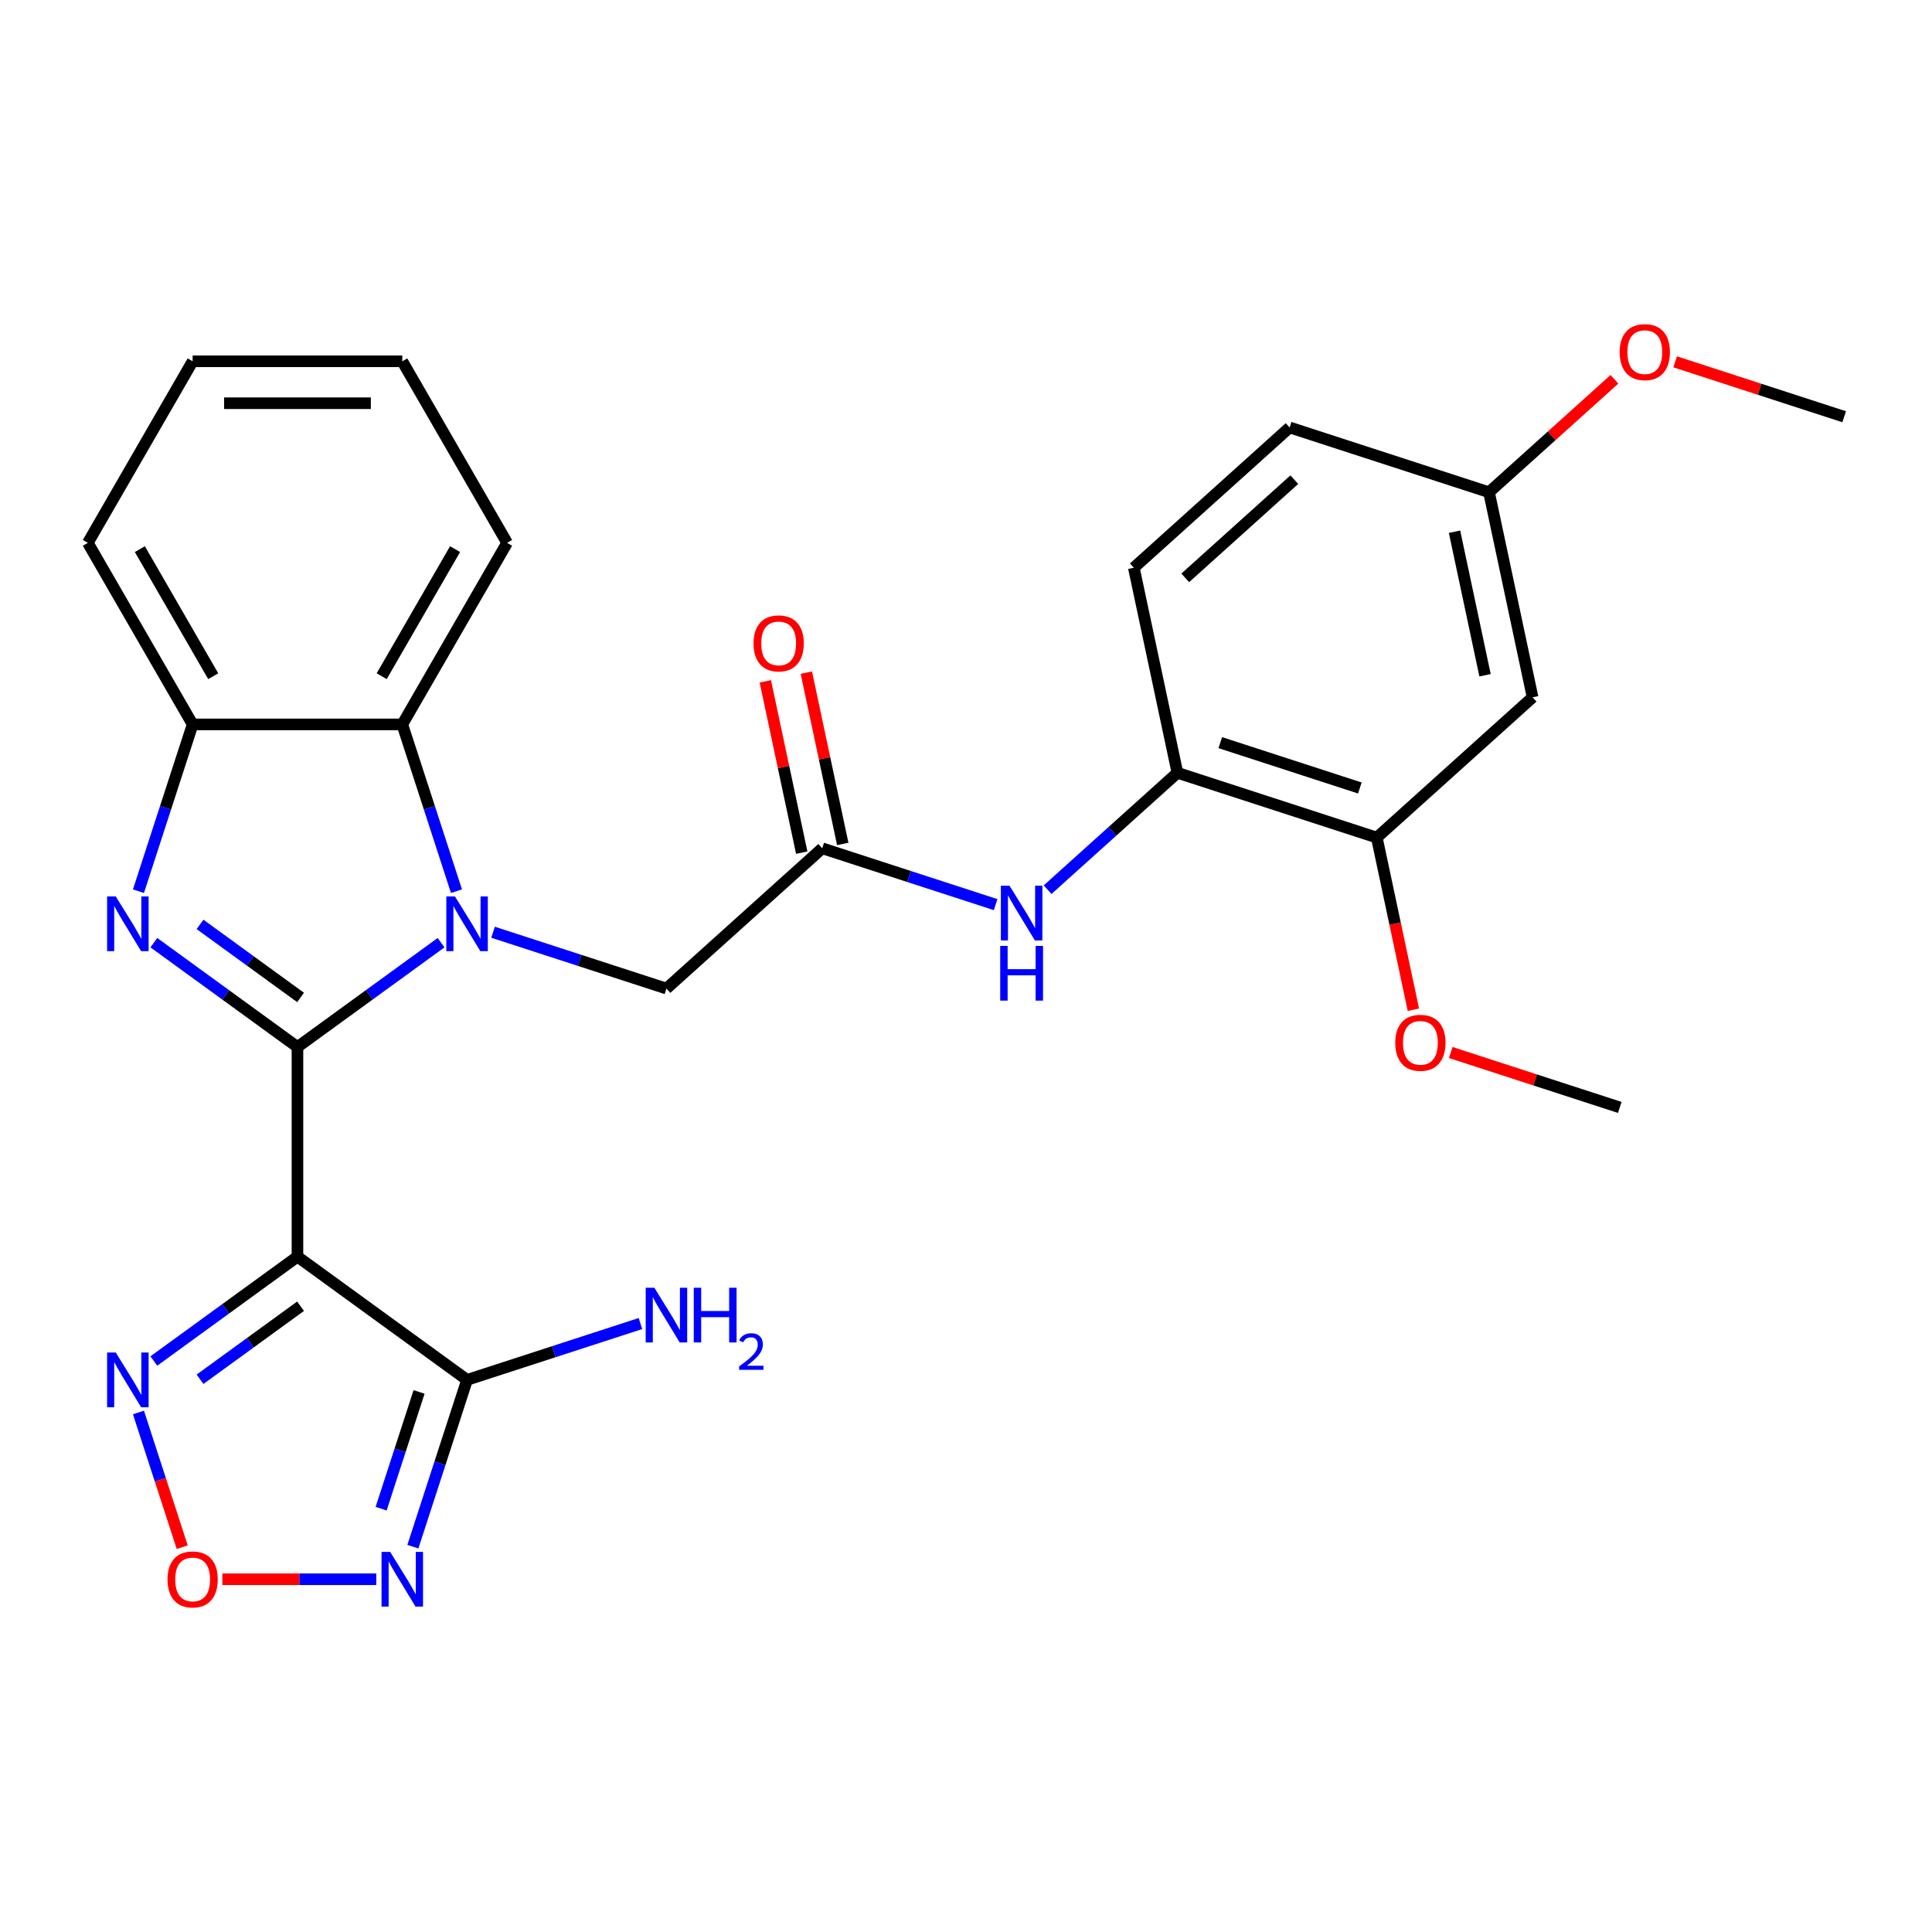 <?xml version='1.0' encoding='iso-8859-1'?>
<svg version='1.1' baseProfile='full'
              xmlns='http://www.w3.org/2000/svg'
                      xmlns:rdkit='http://www.rdkit.org/xml'
                      xmlns:xlink='http://www.w3.org/1999/xlink'
                  xml:space='preserve'
width='1000px' height='1000px' viewBox='0 0 1000 1000'>
<!-- END OF HEADER -->
<rect style='opacity:1.0;fill:#FFFFFF;stroke:none' width='1000' height='1000' x='0' y='0'> </rect>
<path class='bond-0' d='M 153.965,541.933 L 191.132,514.929' style='fill:none;fill-rule:evenodd;stroke:#000000;stroke-width:6px;stroke-linecap:butt;stroke-linejoin:miter;stroke-opacity:1' />
<path class='bond-0' d='M 191.132,514.929 L 228.299,487.926' style='fill:none;fill-rule:evenodd;stroke:#0000FF;stroke-width:6px;stroke-linecap:butt;stroke-linejoin:miter;stroke-opacity:1' />
<path class='bond-1' d='M 153.965,541.933 L 153.965,650.443' style='fill:none;fill-rule:evenodd;stroke:#000000;stroke-width:6px;stroke-linecap:butt;stroke-linejoin:miter;stroke-opacity:1' />
<path class='bond-2' d='M 153.965,541.933 L 116.798,514.929' style='fill:none;fill-rule:evenodd;stroke:#000000;stroke-width:6px;stroke-linecap:butt;stroke-linejoin:miter;stroke-opacity:1' />
<path class='bond-2' d='M 116.798,514.929 L 79.631,487.926' style='fill:none;fill-rule:evenodd;stroke:#0000FF;stroke-width:6px;stroke-linecap:butt;stroke-linejoin:miter;stroke-opacity:1' />
<path class='bond-2' d='M 155.571,516.274 L 129.554,497.372' style='fill:none;fill-rule:evenodd;stroke:#000000;stroke-width:6px;stroke-linecap:butt;stroke-linejoin:miter;stroke-opacity:1' />
<path class='bond-2' d='M 129.554,497.372 L 103.537,478.469' style='fill:none;fill-rule:evenodd;stroke:#0000FF;stroke-width:6px;stroke-linecap:butt;stroke-linejoin:miter;stroke-opacity:1' />
<path class='bond-6' d='M 236.27,461.279 L 222.245,418.116' style='fill:none;fill-rule:evenodd;stroke:#0000FF;stroke-width:6px;stroke-linecap:butt;stroke-linejoin:miter;stroke-opacity:1' />
<path class='bond-6' d='M 222.245,418.116 L 208.22,374.952' style='fill:none;fill-rule:evenodd;stroke:#000000;stroke-width:6px;stroke-linecap:butt;stroke-linejoin:miter;stroke-opacity:1' />
<path class='bond-10' d='M 255.205,482.523 L 300.078,497.103' style='fill:none;fill-rule:evenodd;stroke:#0000FF;stroke-width:6px;stroke-linecap:butt;stroke-linejoin:miter;stroke-opacity:1' />
<path class='bond-10' d='M 300.078,497.103 L 344.951,511.683' style='fill:none;fill-rule:evenodd;stroke:#000000;stroke-width:6px;stroke-linecap:butt;stroke-linejoin:miter;stroke-opacity:1' />
<path class='bond-3' d='M 153.965,650.443 L 241.752,714.224' style='fill:none;fill-rule:evenodd;stroke:#000000;stroke-width:6px;stroke-linecap:butt;stroke-linejoin:miter;stroke-opacity:1' />
<path class='bond-5' d='M 153.965,650.443 L 116.798,677.446' style='fill:none;fill-rule:evenodd;stroke:#000000;stroke-width:6px;stroke-linecap:butt;stroke-linejoin:miter;stroke-opacity:1' />
<path class='bond-5' d='M 116.798,677.446 L 79.631,704.45' style='fill:none;fill-rule:evenodd;stroke:#0000FF;stroke-width:6px;stroke-linecap:butt;stroke-linejoin:miter;stroke-opacity:1' />
<path class='bond-5' d='M 155.571,676.101 L 129.554,695.004' style='fill:none;fill-rule:evenodd;stroke:#000000;stroke-width:6px;stroke-linecap:butt;stroke-linejoin:miter;stroke-opacity:1' />
<path class='bond-5' d='M 129.554,695.004 L 103.537,713.906' style='fill:none;fill-rule:evenodd;stroke:#0000FF;stroke-width:6px;stroke-linecap:butt;stroke-linejoin:miter;stroke-opacity:1' />
<path class='bond-8' d='M 71.66,461.279 L 85.685,418.116' style='fill:none;fill-rule:evenodd;stroke:#0000FF;stroke-width:6px;stroke-linecap:butt;stroke-linejoin:miter;stroke-opacity:1' />
<path class='bond-8' d='M 85.685,418.116 L 99.71,374.952' style='fill:none;fill-rule:evenodd;stroke:#000000;stroke-width:6px;stroke-linecap:butt;stroke-linejoin:miter;stroke-opacity:1' />
<path class='bond-4' d='M 241.752,714.224 L 227.727,757.387' style='fill:none;fill-rule:evenodd;stroke:#000000;stroke-width:6px;stroke-linecap:butt;stroke-linejoin:miter;stroke-opacity:1' />
<path class='bond-4' d='M 227.727,757.387 L 213.703,800.551' style='fill:none;fill-rule:evenodd;stroke:#0000FF;stroke-width:6px;stroke-linecap:butt;stroke-linejoin:miter;stroke-opacity:1' />
<path class='bond-4' d='M 216.904,720.467 L 207.087,750.681' style='fill:none;fill-rule:evenodd;stroke:#000000;stroke-width:6px;stroke-linecap:butt;stroke-linejoin:miter;stroke-opacity:1' />
<path class='bond-4' d='M 207.087,750.681 L 197.27,780.895' style='fill:none;fill-rule:evenodd;stroke:#0000FF;stroke-width:6px;stroke-linecap:butt;stroke-linejoin:miter;stroke-opacity:1' />
<path class='bond-16' d='M 241.752,714.224 L 286.625,699.644' style='fill:none;fill-rule:evenodd;stroke:#000000;stroke-width:6px;stroke-linecap:butt;stroke-linejoin:miter;stroke-opacity:1' />
<path class='bond-16' d='M 286.625,699.644 L 331.499,685.063' style='fill:none;fill-rule:evenodd;stroke:#0000FF;stroke-width:6px;stroke-linecap:butt;stroke-linejoin:miter;stroke-opacity:1' />
<path class='bond-29' d='M 194.767,817.423 L 154.927,817.423' style='fill:none;fill-rule:evenodd;stroke:#0000FF;stroke-width:6px;stroke-linecap:butt;stroke-linejoin:miter;stroke-opacity:1' />
<path class='bond-29' d='M 154.927,817.423 L 115.086,817.423' style='fill:none;fill-rule:evenodd;stroke:#FF0000;stroke-width:6px;stroke-linecap:butt;stroke-linejoin:miter;stroke-opacity:1' />
<path class='bond-7' d='M 71.66,731.097 L 82.99,765.965' style='fill:none;fill-rule:evenodd;stroke:#0000FF;stroke-width:6px;stroke-linecap:butt;stroke-linejoin:miter;stroke-opacity:1' />
<path class='bond-7' d='M 82.99,765.965 L 94.32,800.834' style='fill:none;fill-rule:evenodd;stroke:#FF0000;stroke-width:6px;stroke-linecap:butt;stroke-linejoin:miter;stroke-opacity:1' />
<path class='bond-21' d='M 208.22,374.952 L 262.475,280.979' style='fill:none;fill-rule:evenodd;stroke:#000000;stroke-width:6px;stroke-linecap:butt;stroke-linejoin:miter;stroke-opacity:1' />
<path class='bond-21' d='M 197.564,350.005 L 235.543,284.224' style='fill:none;fill-rule:evenodd;stroke:#000000;stroke-width:6px;stroke-linecap:butt;stroke-linejoin:miter;stroke-opacity:1' />
<path class='bond-28' d='M 208.22,374.952 L 99.71,374.952' style='fill:none;fill-rule:evenodd;stroke:#000000;stroke-width:6px;stroke-linecap:butt;stroke-linejoin:miter;stroke-opacity:1' />
<path class='bond-23' d='M 99.71,374.952 L 45.455,280.979' style='fill:none;fill-rule:evenodd;stroke:#000000;stroke-width:6px;stroke-linecap:butt;stroke-linejoin:miter;stroke-opacity:1' />
<path class='bond-23' d='M 110.366,350.005 L 72.387,284.224' style='fill:none;fill-rule:evenodd;stroke:#000000;stroke-width:6px;stroke-linecap:butt;stroke-linejoin:miter;stroke-opacity:1' />
<path class='bond-9' d='M 425.59,439.076 L 344.951,511.683' style='fill:none;fill-rule:evenodd;stroke:#000000;stroke-width:6px;stroke-linecap:butt;stroke-linejoin:miter;stroke-opacity:1' />
<path class='bond-11' d='M 425.59,439.076 L 470.464,453.656' style='fill:none;fill-rule:evenodd;stroke:#000000;stroke-width:6px;stroke-linecap:butt;stroke-linejoin:miter;stroke-opacity:1' />
<path class='bond-11' d='M 470.464,453.656 L 515.337,468.236' style='fill:none;fill-rule:evenodd;stroke:#0000FF;stroke-width:6px;stroke-linecap:butt;stroke-linejoin:miter;stroke-opacity:1' />
<path class='bond-15' d='M 436.204,436.82 L 426.781,392.486' style='fill:none;fill-rule:evenodd;stroke:#000000;stroke-width:6px;stroke-linecap:butt;stroke-linejoin:miter;stroke-opacity:1' />
<path class='bond-15' d='M 426.781,392.486 L 417.358,348.153' style='fill:none;fill-rule:evenodd;stroke:#FF0000;stroke-width:6px;stroke-linecap:butt;stroke-linejoin:miter;stroke-opacity:1' />
<path class='bond-15' d='M 414.976,441.332 L 405.553,396.998' style='fill:none;fill-rule:evenodd;stroke:#000000;stroke-width:6px;stroke-linecap:butt;stroke-linejoin:miter;stroke-opacity:1' />
<path class='bond-15' d='M 405.553,396.998 L 396.13,352.665' style='fill:none;fill-rule:evenodd;stroke:#FF0000;stroke-width:6px;stroke-linecap:butt;stroke-linejoin:miter;stroke-opacity:1' />
<path class='bond-12' d='M 542.243,460.494 L 575.836,430.247' style='fill:none;fill-rule:evenodd;stroke:#0000FF;stroke-width:6px;stroke-linecap:butt;stroke-linejoin:miter;stroke-opacity:1' />
<path class='bond-12' d='M 575.836,430.247 L 609.429,400' style='fill:none;fill-rule:evenodd;stroke:#000000;stroke-width:6px;stroke-linecap:butt;stroke-linejoin:miter;stroke-opacity:1' />
<path class='bond-13' d='M 609.429,400 L 712.629,433.531' style='fill:none;fill-rule:evenodd;stroke:#000000;stroke-width:6px;stroke-linecap:butt;stroke-linejoin:miter;stroke-opacity:1' />
<path class='bond-13' d='M 631.615,384.389 L 703.855,407.861' style='fill:none;fill-rule:evenodd;stroke:#000000;stroke-width:6px;stroke-linecap:butt;stroke-linejoin:miter;stroke-opacity:1' />
<path class='bond-17' d='M 609.429,400 L 586.868,293.86' style='fill:none;fill-rule:evenodd;stroke:#000000;stroke-width:6px;stroke-linecap:butt;stroke-linejoin:miter;stroke-opacity:1' />
<path class='bond-14' d='M 712.629,433.531 L 793.267,360.923' style='fill:none;fill-rule:evenodd;stroke:#000000;stroke-width:6px;stroke-linecap:butt;stroke-linejoin:miter;stroke-opacity:1' />
<path class='bond-20' d='M 712.629,433.531 L 722.099,478.084' style='fill:none;fill-rule:evenodd;stroke:#000000;stroke-width:6px;stroke-linecap:butt;stroke-linejoin:miter;stroke-opacity:1' />
<path class='bond-20' d='M 722.099,478.084 L 731.569,522.638' style='fill:none;fill-rule:evenodd;stroke:#FF0000;stroke-width:6px;stroke-linecap:butt;stroke-linejoin:miter;stroke-opacity:1' />
<path class='bond-31' d='M 793.267,360.923 L 770.707,254.784' style='fill:none;fill-rule:evenodd;stroke:#000000;stroke-width:6px;stroke-linecap:butt;stroke-linejoin:miter;stroke-opacity:1' />
<path class='bond-31' d='M 768.656,349.515 L 752.863,275.217' style='fill:none;fill-rule:evenodd;stroke:#000000;stroke-width:6px;stroke-linecap:butt;stroke-linejoin:miter;stroke-opacity:1' />
<path class='bond-19' d='M 586.868,293.86 L 667.507,221.253' style='fill:none;fill-rule:evenodd;stroke:#000000;stroke-width:6px;stroke-linecap:butt;stroke-linejoin:miter;stroke-opacity:1' />
<path class='bond-19' d='M 613.486,299.097 L 669.933,248.272' style='fill:none;fill-rule:evenodd;stroke:#000000;stroke-width:6px;stroke-linecap:butt;stroke-linejoin:miter;stroke-opacity:1' />
<path class='bond-18' d='M 770.707,254.784 L 667.507,221.253' style='fill:none;fill-rule:evenodd;stroke:#000000;stroke-width:6px;stroke-linecap:butt;stroke-linejoin:miter;stroke-opacity:1' />
<path class='bond-22' d='M 770.707,254.784 L 803.17,225.554' style='fill:none;fill-rule:evenodd;stroke:#000000;stroke-width:6px;stroke-linecap:butt;stroke-linejoin:miter;stroke-opacity:1' />
<path class='bond-22' d='M 803.17,225.554 L 835.633,196.324' style='fill:none;fill-rule:evenodd;stroke:#FF0000;stroke-width:6px;stroke-linecap:butt;stroke-linejoin:miter;stroke-opacity:1' />
<path class='bond-24' d='M 750.902,544.776 L 794.645,558.989' style='fill:none;fill-rule:evenodd;stroke:#FF0000;stroke-width:6px;stroke-linecap:butt;stroke-linejoin:miter;stroke-opacity:1' />
<path class='bond-24' d='M 794.645,558.989 L 838.389,573.202' style='fill:none;fill-rule:evenodd;stroke:#000000;stroke-width:6px;stroke-linecap:butt;stroke-linejoin:miter;stroke-opacity:1' />
<path class='bond-26' d='M 262.475,280.979 L 208.22,187.007' style='fill:none;fill-rule:evenodd;stroke:#000000;stroke-width:6px;stroke-linecap:butt;stroke-linejoin:miter;stroke-opacity:1' />
<path class='bond-25' d='M 867.059,187.282 L 910.802,201.495' style='fill:none;fill-rule:evenodd;stroke:#FF0000;stroke-width:6px;stroke-linecap:butt;stroke-linejoin:miter;stroke-opacity:1' />
<path class='bond-25' d='M 910.802,201.495 L 954.545,215.708' style='fill:none;fill-rule:evenodd;stroke:#000000;stroke-width:6px;stroke-linecap:butt;stroke-linejoin:miter;stroke-opacity:1' />
<path class='bond-27' d='M 45.455,280.979 L 99.71,187.007' style='fill:none;fill-rule:evenodd;stroke:#000000;stroke-width:6px;stroke-linecap:butt;stroke-linejoin:miter;stroke-opacity:1' />
<path class='bond-30' d='M 208.22,187.007 L 99.71,187.007' style='fill:none;fill-rule:evenodd;stroke:#000000;stroke-width:6px;stroke-linecap:butt;stroke-linejoin:miter;stroke-opacity:1' />
<path class='bond-30' d='M 191.944,208.709 L 115.986,208.709' style='fill:none;fill-rule:evenodd;stroke:#000000;stroke-width:6px;stroke-linecap:butt;stroke-linejoin:miter;stroke-opacity:1' />
<path  class='atom-1' d='M 235.492 463.992
L 244.772 478.992
Q 245.692 480.472, 247.172 483.152
Q 248.652 485.832, 248.732 485.992
L 248.732 463.992
L 252.492 463.992
L 252.492 492.312
L 248.612 492.312
L 238.652 475.912
Q 237.492 473.992, 236.252 471.792
Q 235.052 469.592, 234.692 468.912
L 234.692 492.312
L 231.012 492.312
L 231.012 463.992
L 235.492 463.992
' fill='#0000FF'/>
<path  class='atom-3' d='M 59.918 463.992
L 69.198 478.992
Q 70.118 480.472, 71.598 483.152
Q 73.078 485.832, 73.158 485.992
L 73.158 463.992
L 76.918 463.992
L 76.918 492.312
L 73.038 492.312
L 63.078 475.912
Q 61.918 473.992, 60.678 471.792
Q 59.478 469.592, 59.118 468.912
L 59.118 492.312
L 55.438 492.312
L 55.438 463.992
L 59.918 463.992
' fill='#0000FF'/>
<path  class='atom-5' d='M 201.96 803.263
L 211.24 818.263
Q 212.16 819.743, 213.64 822.423
Q 215.12 825.103, 215.2 825.263
L 215.2 803.263
L 218.96 803.263
L 218.96 831.583
L 215.08 831.583
L 205.12 815.183
Q 203.96 813.263, 202.72 811.063
Q 201.52 808.863, 201.16 808.183
L 201.16 831.583
L 197.48 831.583
L 197.48 803.263
L 201.96 803.263
' fill='#0000FF'/>
<path  class='atom-6' d='M 59.918 700.064
L 69.198 715.064
Q 70.118 716.544, 71.598 719.224
Q 73.078 721.904, 73.158 722.064
L 73.158 700.064
L 76.918 700.064
L 76.918 728.384
L 73.038 728.384
L 63.078 711.984
Q 61.918 710.064, 60.678 707.864
Q 59.478 705.664, 59.118 704.984
L 59.118 728.384
L 55.438 728.384
L 55.438 700.064
L 59.918 700.064
' fill='#0000FF'/>
<path  class='atom-8' d='M 86.71 817.503
Q 86.71 810.703, 90.07 806.903
Q 93.43 803.103, 99.71 803.103
Q 105.99 803.103, 109.35 806.903
Q 112.71 810.703, 112.71 817.503
Q 112.71 824.383, 109.31 828.303
Q 105.91 832.183, 99.71 832.183
Q 93.47 832.183, 90.07 828.303
Q 86.71 824.423, 86.71 817.503
M 99.71 828.983
Q 104.03 828.983, 106.35 826.103
Q 108.71 823.183, 108.71 817.503
Q 108.71 811.943, 106.35 809.143
Q 104.03 806.303, 99.71 806.303
Q 95.39 806.303, 93.03 809.103
Q 90.71 811.903, 90.71 817.503
Q 90.71 823.223, 93.03 826.103
Q 95.39 828.983, 99.71 828.983
' fill='#FF0000'/>
<path  class='atom-12' d='M 522.53 458.447
L 531.81 473.447
Q 532.73 474.927, 534.21 477.607
Q 535.69 480.287, 535.77 480.447
L 535.77 458.447
L 539.53 458.447
L 539.53 486.767
L 535.65 486.767
L 525.69 470.367
Q 524.53 468.447, 523.29 466.247
Q 522.09 464.047, 521.73 463.367
L 521.73 486.767
L 518.05 486.767
L 518.05 458.447
L 522.53 458.447
' fill='#0000FF'/>
<path  class='atom-12' d='M 517.71 489.599
L 521.55 489.599
L 521.55 501.639
L 536.03 501.639
L 536.03 489.599
L 539.87 489.599
L 539.87 517.919
L 536.03 517.919
L 536.03 504.839
L 521.55 504.839
L 521.55 517.919
L 517.71 517.919
L 517.71 489.599
' fill='#0000FF'/>
<path  class='atom-16' d='M 390.03 333.016
Q 390.03 326.216, 393.39 322.416
Q 396.75 318.616, 403.03 318.616
Q 409.31 318.616, 412.67 322.416
Q 416.03 326.216, 416.03 333.016
Q 416.03 339.896, 412.63 343.816
Q 409.23 347.696, 403.03 347.696
Q 396.79 347.696, 393.39 343.816
Q 390.03 339.936, 390.03 333.016
M 403.03 344.496
Q 407.35 344.496, 409.67 341.616
Q 412.03 338.696, 412.03 333.016
Q 412.03 327.456, 409.67 324.656
Q 407.35 321.816, 403.03 321.816
Q 398.71 321.816, 396.35 324.616
Q 394.03 327.416, 394.03 333.016
Q 394.03 338.736, 396.35 341.616
Q 398.71 344.496, 403.03 344.496
' fill='#FF0000'/>
<path  class='atom-17' d='M 338.691 666.532
L 347.971 681.532
Q 348.891 683.012, 350.371 685.692
Q 351.851 688.372, 351.931 688.532
L 351.931 666.532
L 355.691 666.532
L 355.691 694.852
L 351.811 694.852
L 341.851 678.452
Q 340.691 676.532, 339.451 674.332
Q 338.251 672.132, 337.891 671.452
L 337.891 694.852
L 334.211 694.852
L 334.211 666.532
L 338.691 666.532
' fill='#0000FF'/>
<path  class='atom-17' d='M 359.091 666.532
L 362.931 666.532
L 362.931 678.572
L 377.411 678.572
L 377.411 666.532
L 381.251 666.532
L 381.251 694.852
L 377.411 694.852
L 377.411 681.772
L 362.931 681.772
L 362.931 694.852
L 359.091 694.852
L 359.091 666.532
' fill='#0000FF'/>
<path  class='atom-17' d='M 382.624 693.859
Q 383.311 692.09, 384.947 691.113
Q 386.584 690.11, 388.855 690.11
Q 391.679 690.11, 393.263 691.641
Q 394.847 693.172, 394.847 695.892
Q 394.847 698.664, 392.788 701.251
Q 390.755 703.838, 386.531 706.9
L 395.164 706.9
L 395.164 709.012
L 382.571 709.012
L 382.571 707.244
Q 386.056 704.762, 388.115 702.914
Q 390.201 701.066, 391.204 699.403
Q 392.207 697.74, 392.207 696.024
Q 392.207 694.228, 391.31 693.225
Q 390.412 692.222, 388.855 692.222
Q 387.35 692.222, 386.347 692.829
Q 385.343 693.436, 384.631 694.783
L 382.624 693.859
' fill='#0000FF'/>
<path  class='atom-21' d='M 722.189 539.75
Q 722.189 532.95, 725.549 529.15
Q 728.909 525.35, 735.189 525.35
Q 741.469 525.35, 744.829 529.15
Q 748.189 532.95, 748.189 539.75
Q 748.189 546.63, 744.789 550.55
Q 741.389 554.43, 735.189 554.43
Q 728.949 554.43, 725.549 550.55
Q 722.189 546.67, 722.189 539.75
M 735.189 551.23
Q 739.509 551.23, 741.829 548.35
Q 744.189 545.43, 744.189 539.75
Q 744.189 534.19, 741.829 531.39
Q 739.509 528.55, 735.189 528.55
Q 730.869 528.55, 728.509 531.35
Q 726.189 534.15, 726.189 539.75
Q 726.189 545.47, 728.509 548.35
Q 730.869 551.23, 735.189 551.23
' fill='#FF0000'/>
<path  class='atom-23' d='M 838.346 182.257
Q 838.346 175.457, 841.706 171.657
Q 845.066 167.857, 851.346 167.857
Q 857.626 167.857, 860.986 171.657
Q 864.346 175.457, 864.346 182.257
Q 864.346 189.137, 860.946 193.057
Q 857.546 196.937, 851.346 196.937
Q 845.106 196.937, 841.706 193.057
Q 838.346 189.177, 838.346 182.257
M 851.346 193.737
Q 855.666 193.737, 857.986 190.857
Q 860.346 187.937, 860.346 182.257
Q 860.346 176.697, 857.986 173.897
Q 855.666 171.057, 851.346 171.057
Q 847.026 171.057, 844.666 173.857
Q 842.346 176.657, 842.346 182.257
Q 842.346 187.977, 844.666 190.857
Q 847.026 193.737, 851.346 193.737
' fill='#FF0000'/>
</svg>
